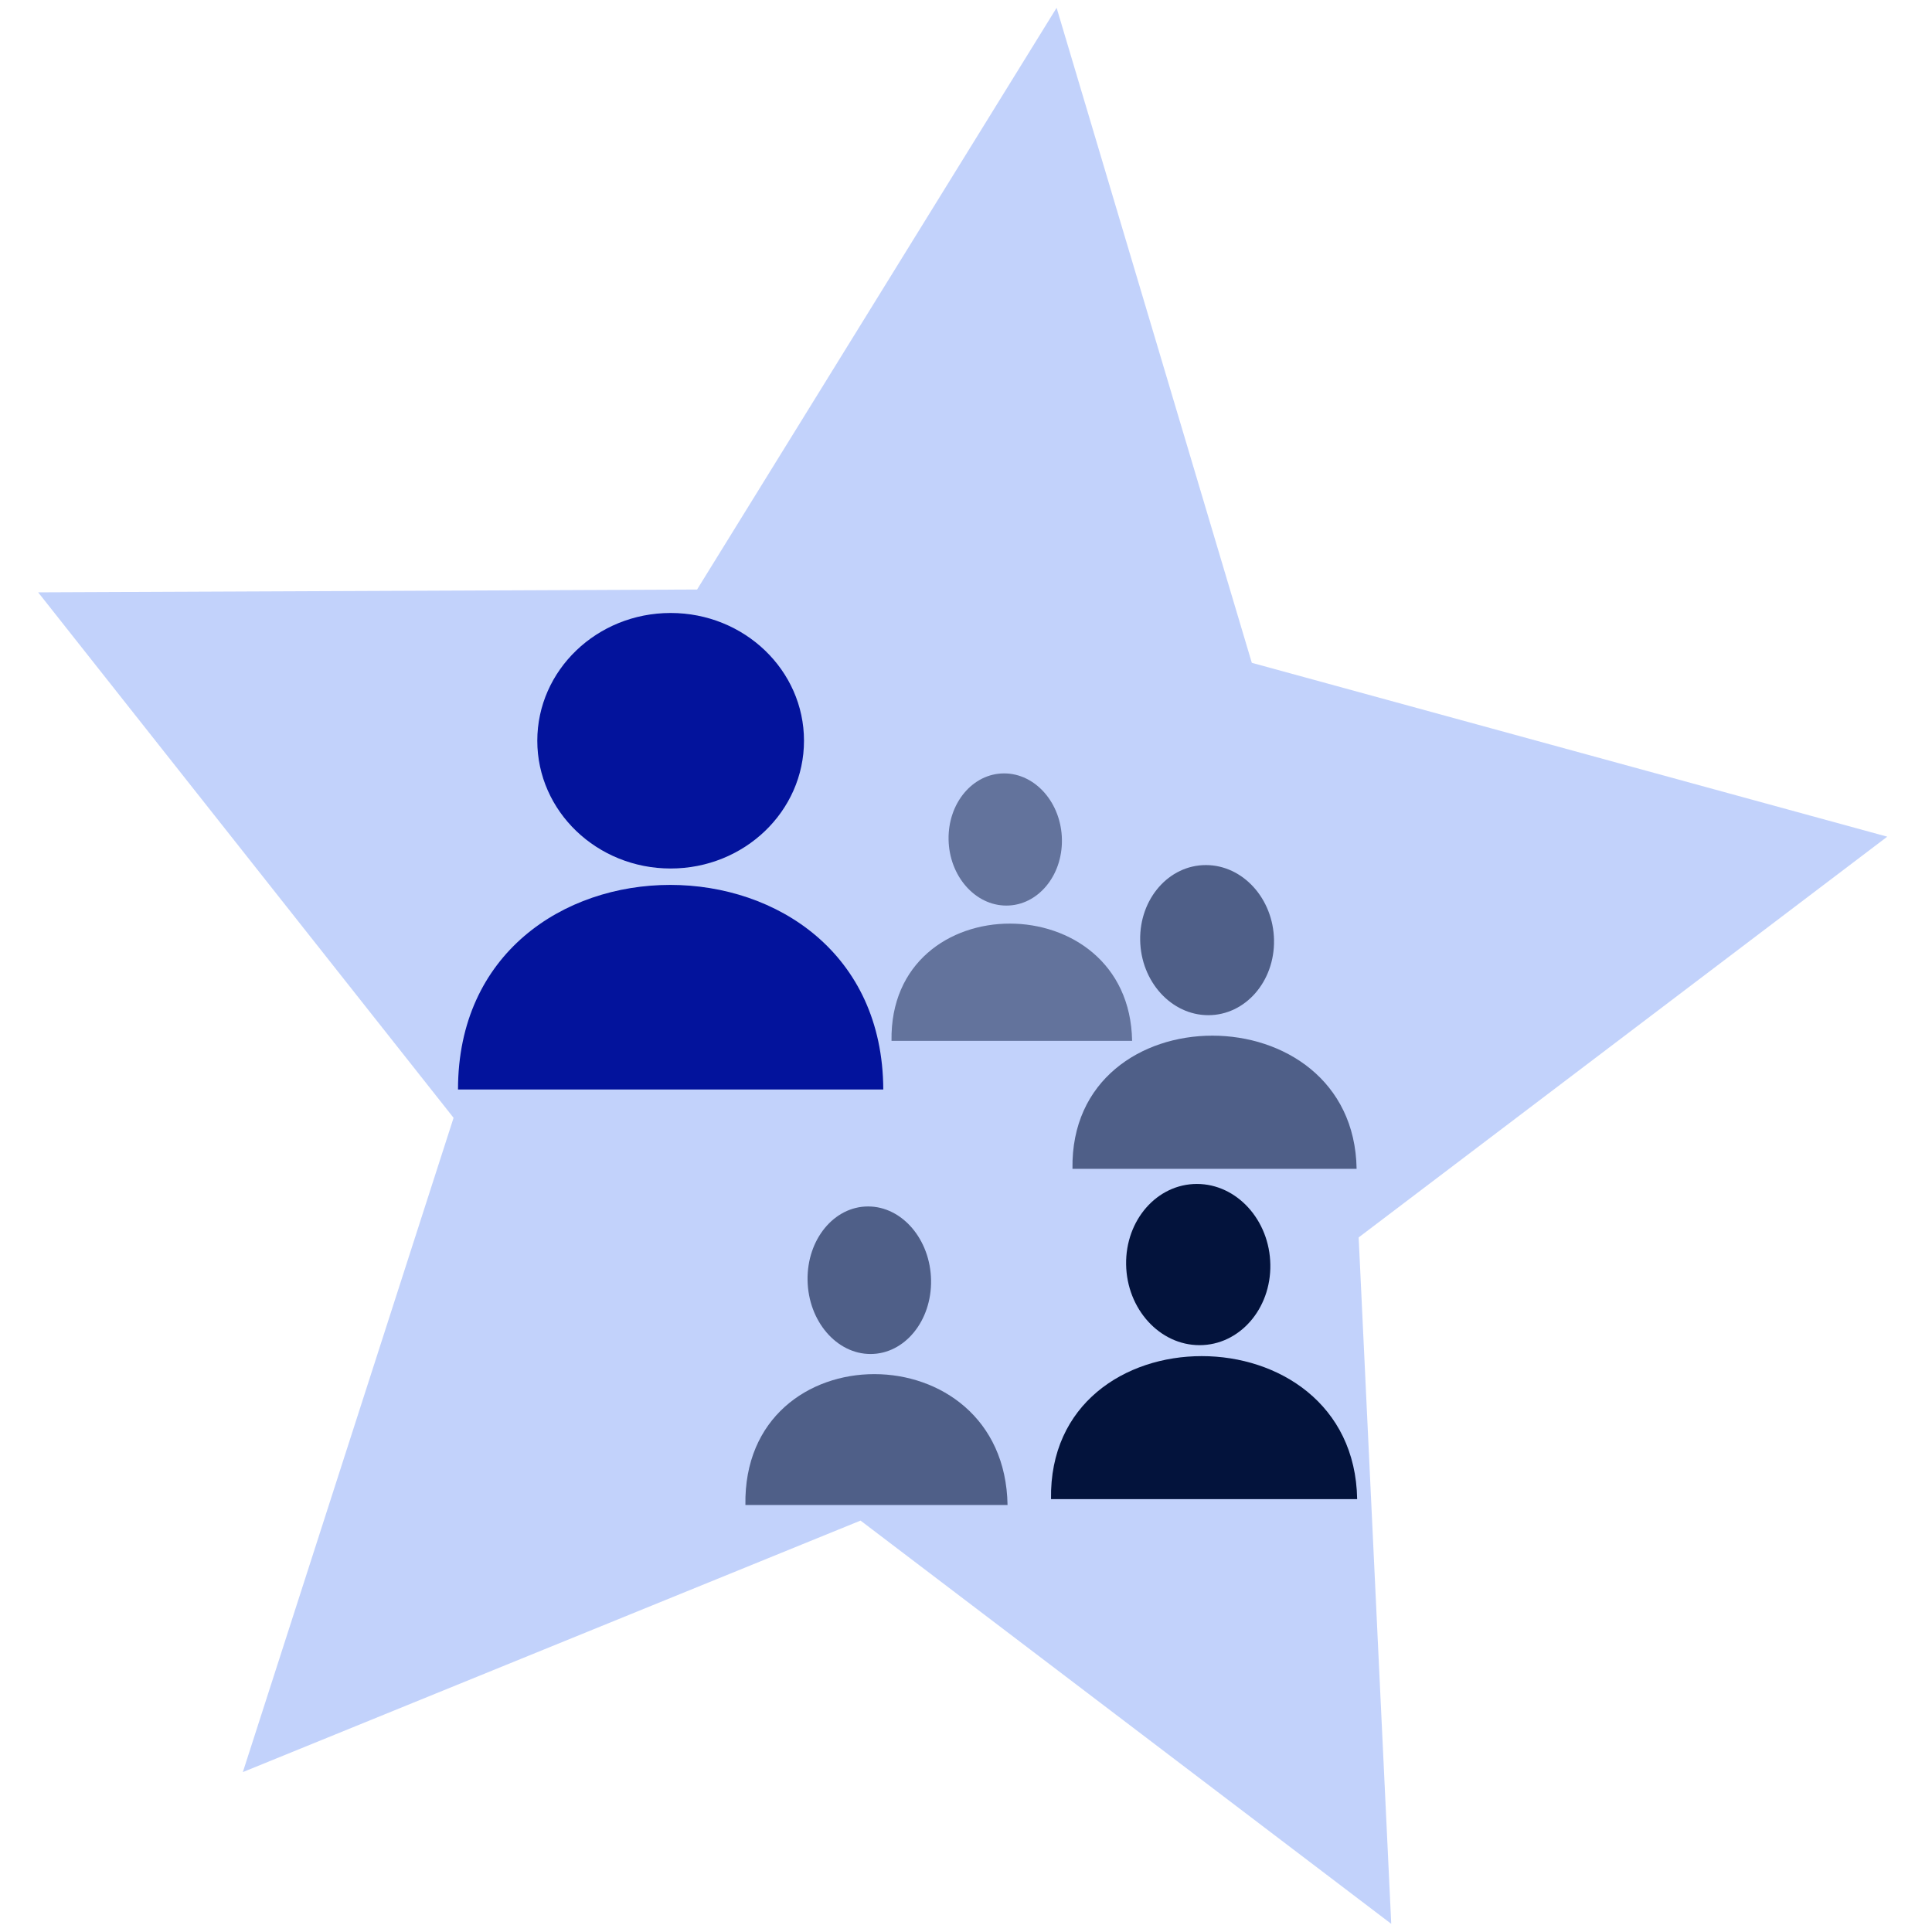 <?xml version="1.0" encoding="UTF-8" standalone="no"?>
<svg
   xmlns:osb="http://www.openswatchbook.org/uri/2009/osb"
   xmlns:dc="http://purl.org/dc/elements/1.1/"
   xmlns:cc="http://creativecommons.org/ns#"
   xmlns:rdf="http://www.w3.org/1999/02/22-rdf-syntax-ns#"
   xmlns:svg="http://www.w3.org/2000/svg"
   xmlns="http://www.w3.org/2000/svg"
   xmlns:xlink="http://www.w3.org/1999/xlink"
   xmlns:sodipodi="http://sodipodi.sourceforge.net/DTD/sodipodi-0.dtd"
   xmlns:inkscape="http://www.inkscape.org/namespaces/inkscape"
   height="1100"
   width="1100"
   id="svg899"
   viewBox="0 0 1100 1100"
   version="1.1"
   sodipodi:docname="Konzultace.svg"
   inkscape:version="0.92.2 (5c3e80d, 2017-08-06)">
  <sodipodi:namedview
     pagecolor="#ffffff"
     bordercolor="#666666"
     borderopacity="1"
     objecttolerance="10"
     gridtolerance="10"
     guidetolerance="10"
     inkscape:pageopacity="0"
     inkscape:pageshadow="2"
     inkscape:window-width="2560"
     inkscape:window-height="1417"
     id="namedview5155"
     showgrid="false"
     inkscape:zoom="0.76496099"
     inkscape:cx="632.65109"
     inkscape:cy="528.89823"
     inkscape:window-x="-8"
     inkscape:window-y="-8"
     inkscape:window-maximized="1"
     inkscape:current-layer="svg899" />
  <defs
     id="defs903">
    <linearGradient
       osb:paint="solid"
       id="linearGradient5219">
      <stop
         id="stop5217"
         offset="0"
         style="stop-color:#000080;stop-opacity:1;" />
    </linearGradient>
    <linearGradient
       osb:paint="solid"
       id="linearGradient4810">
      <stop
         id="stop4808"
         offset="0"
         style="stop-color:#993333;stop-opacity:1;" />
    </linearGradient>
    <linearGradient
       id="linearGradient10206">
      <stop
         id="stop10204"
         offset="0"
         style="stop-color:#7d1616;stop-opacity:1;" />
    </linearGradient>
    <linearGradient
       id="linearGradient6243"
       osb:paint="solid">
      <stop
         style="stop-color:#972020;stop-opacity:1;"
         offset="0"
         id="stop6241" />
    </linearGradient>
    <linearGradient
       id="linearGradient6237"
       osb:paint="solid">
      <stop
         style="stop-color:#000000;stop-opacity:1;"
         offset="0"
         id="stop6235" />
    </linearGradient>
    <linearGradient
       id="linearGradient6201"
       osb:paint="gradient">
      <stop
         style="stop-color:#000000;stop-opacity:1;"
         offset="0"
         id="stop6197" />
      <stop
         style="stop-color:#000000;stop-opacity:0;"
         offset="1"
         id="stop6199" />
    </linearGradient>
    <marker
       orient="auto"
       refY="0"
       refX="0"
       id="Arrow1Lstart"
       style="overflow:visible">
      <path
         id="path1043"
         d="M 0,0 5,-5 -12.5,0 5,5 Z"
         style="fill-rule:evenodd;stroke:#000000;stroke-width:1pt"
         transform="matrix(0.8,0,0,0.8,10,0)" />
    </marker>
    <marker
       orient="auto"
       refY="0"
       refX="0"
       id="Arrow1Lstart-3"
       style="overflow:visible">
      <path
         id="path1043-8"
         d="M 0,0 5,-5 -12.5,0 5,5 Z"
         style="fill-rule:evenodd;stroke:#000000;stroke-width:1pt"
         transform="matrix(0.8,0,0,0.8,10,0)" />
    </marker>
    <marker
       style="overflow:visible"
       id="Arrow1Lstart-0"
       refX="0"
       refY="0"
       orient="auto">
      <path
         transform="matrix(0.8,0,0,0.8,10,0)"
         style="fill-rule:evenodd;stroke:#000000;stroke-width:1pt"
         d="M 0,0 5,-5 -12.5,0 5,5 Z"
         id="path1043-9" />
    </marker>
    <marker
       style="overflow:visible"
       id="Arrow1Lstart-3-2"
       refX="0"
       refY="0"
       orient="auto">
      <path
         transform="matrix(0.8,0,0,0.8,10,0)"
         style="fill-rule:evenodd;stroke:#000000;stroke-width:1pt"
         d="M 0,0 5,-5 -12.5,0 5,5 Z"
         id="path1043-8-4" />
    </marker>
    <symbol
       id="UpArrow">
      <title
         id="title5116">Up Arrow</title>
      <path
         id="path5118"
         style="stroke:none"
         d="M 36,9 58,31 V 46 L 42,30 V 62 H 30 V 30 L 14,46 V 31 Z" />
    </symbol>
    <linearGradient
       id="linearGradient18357"
       osb:paint="solid">
      <stop
         style="stop-color:#993333;stop-opacity:1;"
         offset="0"
         id="stop18355" />
    </linearGradient>
    <pattern
       patternUnits="userSpaceOnUse"
       width="841.758"
       height="551.123"
       patternTransform="translate(-788.192,385.261)"
       id="pattern14844">
      <path
         d="M 362.647,0.101 56.675,3.186 c -18.753,0.189 -18.58,17.357 -18.58,17.357 0,0 0.357,133.31 2.85,184.793 0.745,15.142 17.899,12.949 17.899,12.949 l 113.506,-1.145 0.377,37.365 L 0,256.246 l 2.973,294.877 35.532,-0.358 -0.682,-67.66 765.919,-7.723 0.509,50.493 37.506,-0.378 -2.81,-278.719 -12.831,0.129 -0.173,-17.167 -70.081,0.404 0.183,18.177 -80.94,0.311 C 673.211,90.087 441.519,88.384 443.169,251.98 l -195.428,1.971 -0.377,-37.365 117.451,-1.487 c 13.821,0.164 13.686,-13.267 13.686,-13.267 L 376.638,17.028 C 376.465,-0.139 362.646,3.5553938e-5 362.646,3.5553938e-5 Z M 209.712,6.693 c 12.83,-0.23 12.913,7.949 0.18,8.078 -12.732,0.128 -12.913,-7.949 -0.18,-8.078 z M 57.835,20.344 362.821,17.268 364.684,202.071 59.698,205.147 Z M 658.335,249.608 460.933,251.599 C 461.563,118.278 656.95,112.268 658.335,249.608 Z m -460.323,-32.727 24.675,-0.249 0.377,37.365 -24.675,0.249 z m -161.146,73.332 765.949,-4.694 1.527,151.478 -765.929,6.713 z"
         id="path13727"
         style="stroke-width:0.998" />
    </pattern>
    <pattern
       patternUnits="userSpaceOnUse"
       width="841.758"
       height="551.123"
       patternTransform="translate(-788.192,385.261)"
       id="pattern14844-1">
      <path
         d="M 362.647,0.101 56.675,3.186 c -18.753,0.189 -18.58,17.357 -18.58,17.357 0,0 0.357,133.31 2.85,184.793 0.745,15.142 17.899,12.949 17.899,12.949 l 113.506,-1.145 0.377,37.365 L 0,256.246 l 2.973,294.877 35.532,-0.358 -0.682,-67.66 765.919,-7.723 0.509,50.493 37.506,-0.378 -2.81,-278.719 -12.831,0.129 -0.173,-17.167 -70.081,0.404 0.183,18.177 -80.94,0.311 C 673.211,90.087 441.519,88.384 443.169,251.98 l -195.428,1.971 -0.377,-37.365 117.451,-1.487 c 13.821,0.164 13.686,-13.267 13.686,-13.267 L 376.638,17.028 C 376.465,-0.139 362.646,3.5553938e-5 362.646,3.5553938e-5 Z M 209.712,6.693 c 12.83,-0.23 12.913,7.949 0.18,8.078 -12.732,0.128 -12.913,-7.949 -0.18,-8.078 z M 57.835,20.344 362.821,17.268 364.684,202.071 59.698,205.147 Z M 658.335,249.608 460.933,251.599 C 461.563,118.278 656.95,112.268 658.335,249.608 Z m -460.323,-32.727 24.675,-0.249 0.377,37.365 -24.675,0.249 z m -161.146,73.332 765.949,-4.694 1.527,151.478 -765.929,6.713 z"
         id="path13727-0"
         style="stroke-width:0.998" />
    </pattern>
    <marker
       style="overflow:visible"
       id="Arrow1Lstart-8"
       refX="0"
       refY="0"
       orient="auto">
      <path
         transform="matrix(0.8,0,0,0.8,10,0)"
         style="fill-rule:evenodd;stroke:#000000;stroke-width:1pt"
         d="M 0,0 5,-5 -12.5,0 5,5 Z"
         id="path1043-3" />
    </marker>
    <marker
       style="overflow:visible"
       id="Arrow1Lstart-3-28"
       refX="0"
       refY="0"
       orient="auto">
      <path
         transform="matrix(0.8,0,0,0.8,10,0)"
         style="fill-rule:evenodd;stroke:#000000;stroke-width:1pt"
         d="M 0,0 5,-5 -12.5,0 5,5 Z"
         id="path1043-8-7" />
    </marker>
    <marker
       style="overflow:visible"
       id="Arrow1Lstart-38"
       refX="0"
       refY="0"
       orient="auto">
      <path
         transform="matrix(0.8,0,0,0.8,10,0)"
         style="fill-rule:evenodd;stroke:#000000;stroke-width:1pt"
         d="M 0,0 5,-5 -12.5,0 5,5 Z"
         id="path1043-0" />
    </marker>
    <linearGradient
       id="linearGradient1039-9">
      <stop
         id="stop1037-4"
         offset="0"
         style="stop-color:#000000;stop-opacity:1;" />
    </linearGradient>
    <marker
       style="overflow:visible"
       id="Arrow1Lstart-3-2-8"
       refX="0"
       refY="0"
       orient="auto">
      <path
         transform="matrix(0.8,0,0,0.8,10,0)"
         style="fill-rule:evenodd;stroke:#000000;stroke-width:1pt"
         d="M 0,0 5,-5 -12.5,0 5,5 Z"
         id="path1043-8-5" />
    </marker>
    <marker
       orient="auto"
       refY="0"
       refX="0"
       id="Arrow1Lstart-7"
       style="overflow:visible">
      <path
         id="path1043-9-5"
         d="M 0,0 5,-5 -12.5,0 5,5 Z"
         style="fill-rule:evenodd;stroke:#000000;stroke-width:1pt"
         transform="matrix(0.8,0,0,0.8,10,0)" />
    </marker>
    <marker
       orient="auto"
       refY="0"
       refX="0"
       id="Arrow1Lstart-3-20"
       style="overflow:visible">
      <path
         id="path1043-8-8"
         d="M 0,0 5,-5 -12.5,0 5,5 Z"
         style="fill-rule:evenodd;stroke:#000000;stroke-width:1pt"
         transform="matrix(0.8,0,0,0.8,10,0)" />
    </marker>
    <marker
       orient="auto"
       refY="0"
       refX="0"
       id="Arrow1Lstart-5"
       style="overflow:visible">
      <path
         id="path1043-81"
         d="M 0,0 5,-5 -12.5,0 5,5 Z"
         style="fill-rule:evenodd;stroke:#000000;stroke-width:1pt"
         transform="matrix(0.8,0,0,0.8,10,0)" />
    </marker>
    <marker
       orient="auto"
       refY="0"
       refX="0"
       id="Arrow1Lstart-3-0"
       style="overflow:visible">
      <path
         id="path1043-8-58"
         d="M 0,0 5,-5 -12.5,0 5,5 Z"
         style="fill-rule:evenodd;stroke:#000000;stroke-width:1pt"
         transform="matrix(0.8,0,0,0.8,10,0)" />
    </marker>
    <marker
       style="overflow:visible"
       id="Arrow1Lstart-0-4"
       refX="0"
       refY="0"
       orient="auto">
      <path
         transform="matrix(0.8,0,0,0.8,10,0)"
         style="fill-rule:evenodd;stroke:#000000;stroke-width:1pt"
         d="M 0,0 5,-5 -12.5,0 5,5 Z"
         id="path1043-9-1" />
    </marker>
    <marker
       style="overflow:visible"
       id="Arrow1Lstart-3-2-0"
       refX="0"
       refY="0"
       orient="auto">
      <path
         transform="matrix(0.8,0,0,0.8,10,0)"
         style="fill-rule:evenodd;stroke:#000000;stroke-width:1pt"
         d="M 0,0 5,-5 -12.5,0 5,5 Z"
         id="path1043-8-4-1" />
    </marker>
    <symbol
       id="UpArrow-8">
      <title
         id="title5116-5">Up Arrow</title>
      <path
         id="path5118-9"
         style="stroke:none"
         d="M 36,9 58,31 V 46 L 42,30 V 62 H 30 V 30 L 14,46 V 31 Z" />
    </symbol>
    <linearGradient
       xlink:href="#linearGradient6237"
       id="linearGradient18529"
       gradientUnits="userSpaceOnUse"
       gradientTransform="matrix(0.759,0,0,0.737,1009.988,142.297)"
       x1="-1345"
       y1="505"
       x2="-1005"
       y2="505" />
    <linearGradient
       xlink:href="#linearGradient6237"
       id="linearGradient18529-7"
       gradientUnits="userSpaceOnUse"
       gradientTransform="matrix(0.759,0,0,0.737,1160.13,398.872)"
       x1="-1345"
       y1="505"
       x2="-1005"
       y2="505" />
    <linearGradient
       xlink:href="#linearGradient5219"
       id="linearGradient18529-2"
       gradientUnits="userSpaceOnUse"
       gradientTransform="matrix(2.881,0,0,2.812,3895.736,-801.277)"
       x1="-1345"
       y1="505"
       x2="-1005"
       y2="505" />
    <linearGradient
       xlink:href="#linearGradient6237"
       id="linearGradient18529-13"
       gradientUnits="userSpaceOnUse"
       gradientTransform="matrix(0.759,0,0,0.737,1516.29,405.943)"
       x1="-1345"
       y1="505"
       x2="-1005"
       y2="505" />
    <linearGradient
       xlink:href="#linearGradient6237"
       id="linearGradient18529-13-0"
       gradientUnits="userSpaceOnUse"
       gradientTransform="matrix(0.759,0,0,0.737,1775.488,275.992)"
       x1="-1345"
       y1="505"
       x2="-1005"
       y2="505" />
    <linearGradient
       xlink:href="#linearGradient6237"
       id="linearGradient18529-13-9"
       gradientUnits="userSpaceOnUse"
       gradientTransform="matrix(0.502,0,0,0.517,1519.169,166.248)"
       x1="-1345"
       y1="505"
       x2="-1005"
       y2="505" />
    <linearGradient
       gradientTransform="translate(1023.13,239.115)"
       gradientUnits="userSpaceOnUse"
       y2="266.118"
       x2="-266.763"
       y1="266.118"
       x1="-763.401"
       id="linearGradient5221"
       xlink:href="#linearGradient5219" />
    <marker
       style="overflow:visible"
       id="Arrow1Lstart-9"
       refX="0"
       refY="0"
       orient="auto">
      <path
         transform="matrix(0.8,0,0,0.8,10,0)"
         style="fill-rule:evenodd;stroke:#000000;stroke-width:1pt"
         d="M 0,0 5,-5 -12.5,0 5,5 Z"
         id="path1043-5" />
    </marker>
    <marker
       style="overflow:visible"
       id="Arrow1Lstart-3-8"
       refX="0"
       refY="0"
       orient="auto">
      <path
         transform="matrix(0.8,0,0,0.8,10,0)"
         style="fill-rule:evenodd;stroke:#000000;stroke-width:1pt"
         d="M 0,0 5,-5 -12.5,0 5,5 Z"
         id="path1043-8-0" />
    </marker>
    <marker
       orient="auto"
       refY="0"
       refX="0"
       id="Arrow1Lstart-0-40"
       style="overflow:visible">
      <path
         id="path1043-9-7"
         d="M 0,0 5,-5 -12.5,0 5,5 Z"
         style="fill-rule:evenodd;stroke:#000000;stroke-width:1pt"
         transform="matrix(0.8,0,0,0.8,10,0)" />
    </marker>
    <marker
       orient="auto"
       refY="0"
       refX="0"
       id="Arrow1Lstart-3-2-7"
       style="overflow:visible">
      <path
         id="path1043-8-4-3"
         d="M 0,0 5,-5 -12.5,0 5,5 Z"
         style="fill-rule:evenodd;stroke:#000000;stroke-width:1pt"
         transform="matrix(0.8,0,0,0.8,10,0)" />
    </marker>
    <symbol
       id="UpArrow-5">
      <title
         id="title5116-8">Up Arrow</title>
      <path
         d="M 36,9 58,31 V 46 L 42,30 V 62 H 30 V 30 L 14,46 V 31 Z"
         style="stroke:none"
         id="path5118-5" />
    </symbol>
    <linearGradient
       id="linearGradient24204"
       osb:paint="solid">
      <stop
         style="stop-color:#7d1616;stop-opacity:1;"
         offset="0"
         id="stop24202" />
    </linearGradient>
    <pattern
       patternUnits="userSpaceOnUse"
       width="841.758"
       height="551.123"
       patternTransform="translate(-788.192,385.261)"
       id="pattern14844-2">
      <path
         d="M 362.647,0.101 56.675,3.186 c -18.753,0.189 -18.58,17.357 -18.58,17.357 0,0 0.357,133.31 2.85,184.793 0.745,15.142 17.899,12.949 17.899,12.949 l 113.506,-1.145 0.377,37.365 L 0,256.246 l 2.973,294.877 35.532,-0.358 -0.682,-67.66 765.919,-7.723 0.509,50.493 37.506,-0.378 -2.81,-278.719 -12.831,0.129 -0.173,-17.167 -70.081,0.404 0.183,18.177 -80.94,0.311 C 673.211,90.087 441.519,88.384 443.169,251.98 l -195.428,1.971 -0.377,-37.365 117.451,-1.487 c 13.821,0.164 13.686,-13.267 13.686,-13.267 L 376.638,17.028 C 376.465,-0.139 362.646,3.5553938e-5 362.646,3.5553938e-5 Z M 209.712,6.693 c 12.83,-0.23 12.913,7.949 0.18,8.078 -12.732,0.128 -12.913,-7.949 -0.18,-8.078 z M 57.835,20.344 362.821,17.268 364.684,202.071 59.698,205.147 Z M 658.335,249.608 460.933,251.599 C 461.563,118.278 656.95,112.268 658.335,249.608 Z m -460.323,-32.727 24.675,-0.249 0.377,37.365 -24.675,0.249 z m -161.146,73.332 765.949,-4.694 1.527,151.478 -765.929,6.713 z"
         id="path13727-02"
         style="stroke-width:0.998" />
    </pattern>
    <pattern
       patternUnits="userSpaceOnUse"
       width="841.758"
       height="551.123"
       patternTransform="translate(-788.192,385.261)"
       id="pattern14844-1-7">
      <path
         d="M 362.647,0.101 56.675,3.186 c -18.753,0.189 -18.58,17.357 -18.58,17.357 0,0 0.357,133.31 2.85,184.793 0.745,15.142 17.899,12.949 17.899,12.949 l 113.506,-1.145 0.377,37.365 L 0,256.246 l 2.973,294.877 35.532,-0.358 -0.682,-67.66 765.919,-7.723 0.509,50.493 37.506,-0.378 -2.81,-278.719 -12.831,0.129 -0.173,-17.167 -70.081,0.404 0.183,18.177 -80.94,0.311 C 673.211,90.087 441.519,88.384 443.169,251.98 l -195.428,1.971 -0.377,-37.365 117.451,-1.487 c 13.821,0.164 13.686,-13.267 13.686,-13.267 L 376.638,17.028 C 376.465,-0.139 362.646,3.5553938e-5 362.646,3.5553938e-5 Z M 209.712,6.693 c 12.83,-0.23 12.913,7.949 0.18,8.078 -12.732,0.128 -12.913,-7.949 -0.18,-8.078 z M 57.835,20.344 362.821,17.268 364.684,202.071 59.698,205.147 Z M 658.335,249.608 460.933,251.599 C 461.563,118.278 656.95,112.268 658.335,249.608 Z m -460.323,-32.727 24.675,-0.249 0.377,37.365 -24.675,0.249 z m -161.146,73.332 765.949,-4.694 1.527,151.478 -765.929,6.713 z"
         id="path13727-0-5"
         style="stroke-width:0.998" />
    </pattern>
    <marker
       style="overflow:visible"
       id="Arrow1Lstart-75"
       refX="0"
       refY="0"
       orient="auto">
      <path
         transform="matrix(0.8,0,0,0.8,10,0)"
         style="fill-rule:evenodd;stroke:#000000;stroke-width:1pt"
         d="M 0,0 5,-5 -12.5,0 5,5 Z"
         id="path1043-3-4" />
    </marker>
    <marker
       style="overflow:visible"
       id="Arrow1Lstart-3-81"
       refX="0"
       refY="0"
       orient="auto">
      <path
         transform="matrix(0.8,0,0,0.8,10,0)"
         style="fill-rule:evenodd;stroke:#000000;stroke-width:1pt"
         d="M 0,0 5,-5 -12.5,0 5,5 Z"
         id="path1043-8-75" />
    </marker>
    <marker
       style="overflow:visible"
       id="Arrow1Lstart-38-0"
       refX="0"
       refY="0"
       orient="auto">
      <path
         transform="matrix(0.8,0,0,0.8,10,0)"
         style="fill-rule:evenodd;stroke:#000000;stroke-width:1pt"
         d="M 0,0 5,-5 -12.5,0 5,5 Z"
         id="path1043-0-3" />
    </marker>
    <marker
       style="overflow:visible"
       id="Arrow1Lstart-3-2-4"
       refX="0"
       refY="0"
       orient="auto">
      <path
         transform="matrix(0.8,0,0,0.8,10,0)"
         style="fill-rule:evenodd;stroke:#000000;stroke-width:1pt"
         d="M 0,0 5,-5 -12.5,0 5,5 Z"
         id="path1043-8-5-6" />
    </marker>
    <marker
       orient="auto"
       refY="0"
       refX="0"
       id="Arrow1Lstart-7-3"
       style="overflow:visible">
      <path
         id="path1043-9-4"
         d="M 0,0 5,-5 -12.5,0 5,5 Z"
         style="fill-rule:evenodd;stroke:#000000;stroke-width:1pt"
         transform="matrix(0.8,0,0,0.8,10,0)" />
    </marker>
    <marker
       orient="auto"
       refY="0"
       refX="0"
       id="Arrow1Lstart-3-20-3"
       style="overflow:visible">
      <path
         id="path1043-8-8-1"
         d="M 0,0 5,-5 -12.5,0 5,5 Z"
         style="fill-rule:evenodd;stroke:#000000;stroke-width:1pt"
         transform="matrix(0.8,0,0,0.8,10,0)" />
    </marker>
    <marker
       orient="auto"
       refY="0"
       refX="0"
       id="Arrow1Lstart-5-7"
       style="overflow:visible">
      <path
         id="path1043-81-3"
         d="M 0,0 5,-5 -12.5,0 5,5 Z"
         style="fill-rule:evenodd;stroke:#000000;stroke-width:1pt"
         transform="matrix(0.8,0,0,0.8,10,0)" />
    </marker>
    <marker
       orient="auto"
       refY="0"
       refX="0"
       id="Arrow1Lstart-3-0-9"
       style="overflow:visible">
      <path
         id="path1043-8-58-0"
         d="M 0,0 5,-5 -12.5,0 5,5 Z"
         style="fill-rule:evenodd;stroke:#000000;stroke-width:1pt"
         transform="matrix(0.8,0,0,0.8,10,0)" />
    </marker>
    <marker
       style="overflow:visible"
       id="Arrow1Lstart-0-8"
       refX="0"
       refY="0"
       orient="auto">
      <path
         transform="matrix(0.8,0,0,0.8,10,0)"
         style="fill-rule:evenodd;stroke:#000000;stroke-width:1pt"
         d="M 0,0 5,-5 -12.5,0 5,5 Z"
         id="path1043-9-1-0" />
    </marker>
    <marker
       style="overflow:visible"
       id="Arrow1Lstart-3-2-0-8"
       refX="0"
       refY="0"
       orient="auto">
      <path
         transform="matrix(0.8,0,0,0.8,10,0)"
         style="fill-rule:evenodd;stroke:#000000;stroke-width:1pt"
         d="M 0,0 5,-5 -12.5,0 5,5 Z"
         id="path1043-8-4-8" />
    </marker>
    <symbol
       id="UpArrow-59">
      <title
         id="title5116-3">Up Arrow</title>
      <path
         id="path5118-98"
         style="stroke:none"
         d="M 36,9 58,31 V 46 L 42,30 V 62 H 30 V 30 L 14,46 V 31 Z" />
    </symbol>
    <marker
       style="overflow:visible"
       id="Arrow1Lstart-30"
       refX="0"
       refY="0"
       orient="auto">
      <path
         transform="matrix(0.8,0,0,0.8,10,0)"
         style="fill-rule:evenodd;stroke:#000000;stroke-width:1pt"
         d="M 0,0 5,-5 -12.5,0 5,5 Z"
         id="path1043-1" />
    </marker>
    <marker
       style="overflow:visible"
       id="Arrow1Lstart-3-28-5"
       refX="0"
       refY="0"
       orient="auto">
      <path
         transform="matrix(0.8,0,0,0.8,10,0)"
         style="fill-rule:evenodd;stroke:#000000;stroke-width:1pt"
         d="M 0,0 5,-5 -12.5,0 5,5 Z"
         id="path1043-8-9" />
    </marker>
    <marker
       style="overflow:visible"
       id="Arrow1Lstart-35"
       refX="0"
       refY="0"
       orient="auto">
      <path
         transform="matrix(0.8,0,0,0.8,10,0)"
         style="fill-rule:evenodd;stroke:#000000;stroke-width:1pt"
         d="M 0,0 5,-5 -12.5,0 5,5 Z"
         id="path1043-6" />
    </marker>
    <marker
       style="overflow:visible"
       id="Arrow1Lstart-3-7"
       refX="0"
       refY="0"
       orient="auto">
      <path
         transform="matrix(0.8,0,0,0.8,10,0)"
         style="fill-rule:evenodd;stroke:#000000;stroke-width:1pt"
         d="M 0,0 5,-5 -12.5,0 5,5 Z"
         id="path1043-8-3" />
    </marker>
    <marker
       style="overflow:visible"
       id="Arrow1Lstart-6"
       refX="0"
       refY="0"
       orient="auto">
      <path
         transform="matrix(0.8,0,0,0.8,10,0)"
         style="fill-rule:evenodd;stroke:#000000;stroke-width:1pt"
         d="M 0,0 5,-5 -12.5,0 5,5 Z"
         id="path1043-4" />
    </marker>
    <marker
       style="overflow:visible"
       id="Arrow1Lstart-3-8-1"
       refX="0"
       refY="0"
       orient="auto">
      <path
         transform="matrix(0.8,0,0,0.8,10,0)"
         style="fill-rule:evenodd;stroke:#000000;stroke-width:1pt"
         d="M 0,0 5,-5 -12.5,0 5,5 Z"
         id="path1043-8-1" />
    </marker>
    <pattern
       id="pattern14844-68"
       patternTransform="translate(-788.192,385.261)"
       height="551.123"
       width="841.758"
       patternUnits="userSpaceOnUse">
      <path
         style="stroke-width:0.998"
         id="path13727-8"
         d="M 362.647,0.101 56.675,3.186 c -18.753,0.189 -18.58,17.357 -18.58,17.357 0,0 0.357,133.31 2.85,184.793 0.745,15.142 17.899,12.949 17.899,12.949 l 113.506,-1.145 0.377,37.365 L 0,256.246 l 2.973,294.877 35.532,-0.358 -0.682,-67.66 765.919,-7.723 0.509,50.493 37.506,-0.378 -2.81,-278.719 -12.831,0.129 -0.173,-17.167 -70.081,0.404 0.183,18.177 -80.94,0.311 C 673.211,90.087 441.519,88.384 443.169,251.98 l -195.428,1.971 -0.377,-37.365 117.451,-1.487 c 13.821,0.164 13.686,-13.267 13.686,-13.267 L 376.638,17.028 C 376.465,-0.139 362.646,3.5553938e-5 362.646,3.5553938e-5 Z M 209.712,6.693 c 12.83,-0.23 12.913,7.949 0.18,8.078 -12.732,0.128 -12.913,-7.949 -0.18,-8.078 z M 57.835,20.344 362.821,17.268 364.684,202.071 59.698,205.147 Z M 658.335,249.608 460.933,251.599 C 461.563,118.278 656.95,112.268 658.335,249.608 Z m -460.323,-32.727 24.675,-0.249 0.377,37.365 -24.675,0.249 z m -161.146,73.332 765.949,-4.694 1.527,151.478 -765.929,6.713 z" />
    </pattern>
    <pattern
       id="pattern14844-1-21"
       patternTransform="translate(-788.192,385.261)"
       height="551.123"
       width="841.758"
       patternUnits="userSpaceOnUse">
      <path
         style="stroke-width:0.998"
         id="path13727-0-8"
         d="M 362.647,0.101 56.675,3.186 c -18.753,0.189 -18.58,17.357 -18.58,17.357 0,0 0.357,133.31 2.85,184.793 0.745,15.142 17.899,12.949 17.899,12.949 l 113.506,-1.145 0.377,37.365 L 0,256.246 l 2.973,294.877 35.532,-0.358 -0.682,-67.66 765.919,-7.723 0.509,50.493 37.506,-0.378 -2.81,-278.719 -12.831,0.129 -0.173,-17.167 -70.081,0.404 0.183,18.177 -80.94,0.311 C 673.211,90.087 441.519,88.384 443.169,251.98 l -195.428,1.971 -0.377,-37.365 117.451,-1.487 c 13.821,0.164 13.686,-13.267 13.686,-13.267 L 376.638,17.028 C 376.465,-0.139 362.646,3.5553938e-5 362.646,3.5553938e-5 Z M 209.712,6.693 c 12.83,-0.23 12.913,7.949 0.18,8.078 -12.732,0.128 -12.913,-7.949 -0.18,-8.078 z M 57.835,20.344 362.821,17.268 364.684,202.071 59.698,205.147 Z M 658.335,249.608 460.933,251.599 C 461.563,118.278 656.95,112.268 658.335,249.608 Z m -460.323,-32.727 24.675,-0.249 0.377,37.365 -24.675,0.249 z m -161.146,73.332 765.949,-4.694 1.527,151.478 -765.929,6.713 z" />
    </pattern>
    <marker
       orient="auto"
       refY="0"
       refX="0"
       id="Arrow1Lstart-2"
       style="overflow:visible">
      <path
         id="path1043-3-6"
         d="M 0,0 5,-5 -12.5,0 5,5 Z"
         style="fill-rule:evenodd;stroke:#000000;stroke-width:1pt"
         transform="matrix(0.8,0,0,0.8,10,0)" />
    </marker>
    <marker
       orient="auto"
       refY="0"
       refX="0"
       id="Arrow1Lstart-3-04"
       style="overflow:visible">
      <path
         id="path1043-8-2"
         d="M 0,0 5,-5 -12.5,0 5,5 Z"
         style="fill-rule:evenodd;stroke:#000000;stroke-width:1pt"
         transform="matrix(0.8,0,0,0.8,10,0)" />
    </marker>
    <marker
       orient="auto"
       refY="0"
       refX="0"
       id="Arrow1Lstart-38-91"
       style="overflow:visible">
      <path
         id="path1043-0-9"
         d="M 0,0 5,-5 -12.5,0 5,5 Z"
         style="fill-rule:evenodd;stroke:#000000;stroke-width:1pt"
         transform="matrix(0.8,0,0,0.8,10,0)" />
    </marker>
    <marker
       orient="auto"
       refY="0"
       refX="0"
       id="Arrow1Lstart-3-2-1"
       style="overflow:visible">
      <path
         id="path1043-8-5-3"
         d="M 0,0 5,-5 -12.5,0 5,5 Z"
         style="fill-rule:evenodd;stroke:#000000;stroke-width:1pt"
         transform="matrix(0.8,0,0,0.8,10,0)" />
    </marker>
    <marker
       style="overflow:visible"
       id="Arrow1Lstart-7-35"
       refX="0"
       refY="0"
       orient="auto">
      <path
         transform="matrix(0.8,0,0,0.8,10,0)"
         style="fill-rule:evenodd;stroke:#000000;stroke-width:1pt"
         d="M 0,0 5,-5 -12.5,0 5,5 Z"
         id="path1043-9-50" />
    </marker>
    <marker
       style="overflow:visible"
       id="Arrow1Lstart-3-20-1"
       refX="0"
       refY="0"
       orient="auto">
      <path
         transform="matrix(0.8,0,0,0.8,10,0)"
         style="fill-rule:evenodd;stroke:#000000;stroke-width:1pt"
         d="M 0,0 5,-5 -12.5,0 5,5 Z"
         id="path1043-8-8-17" />
    </marker>
    <marker
       style="overflow:visible"
       id="Arrow1Lstart-5-08"
       refX="0"
       refY="0"
       orient="auto">
      <path
         transform="matrix(0.8,0,0,0.8,10,0)"
         style="fill-rule:evenodd;stroke:#000000;stroke-width:1pt"
         d="M 0,0 5,-5 -12.5,0 5,5 Z"
         id="path1043-81-2" />
    </marker>
    <marker
       style="overflow:visible"
       id="Arrow1Lstart-3-0-0"
       refX="0"
       refY="0"
       orient="auto">
      <path
         transform="matrix(0.8,0,0,0.8,10,0)"
         style="fill-rule:evenodd;stroke:#000000;stroke-width:1pt"
         d="M 0,0 5,-5 -12.5,0 5,5 Z"
         id="path1043-8-58-9" />
    </marker>
    <marker
       orient="auto"
       refY="0"
       refX="0"
       id="Arrow1Lstart-0-3"
       style="overflow:visible">
      <path
         id="path1043-9-1-06"
         d="M 0,0 5,-5 -12.5,0 5,5 Z"
         style="fill-rule:evenodd;stroke:#000000;stroke-width:1pt"
         transform="matrix(0.8,0,0,0.8,10,0)" />
    </marker>
    <marker
       orient="auto"
       refY="0"
       refX="0"
       id="Arrow1Lstart-3-2-0-9"
       style="overflow:visible">
      <path
         id="path1043-8-4-32"
         d="M 0,0 5,-5 -12.5,0 5,5 Z"
         style="fill-rule:evenodd;stroke:#000000;stroke-width:1pt"
         transform="matrix(0.8,0,0,0.8,10,0)" />
    </marker>
    <symbol
       id="UpArrow-2">
      <title
         id="title5116-2">Up Arrow</title>
      <path
         d="M 36,9 58,31 V 46 L 42,30 V 62 H 30 V 30 L 14,46 V 31 Z"
         style="stroke:none"
         id="path5118-53" />
    </symbol>
    <marker
       style="overflow:visible"
       id="Arrow1Lstart-8-0"
       refX="0"
       refY="0"
       orient="auto">
      <path
         transform="matrix(0.8,0,0,0.8,10,0)"
         style="fill-rule:evenodd;stroke:#000000;stroke-width:1pt"
         d="M 0,0 5,-5 -12.5,0 5,5 Z"
         id="path1043-03" />
    </marker>
    <marker
       style="overflow:visible"
       id="Arrow1Lstart-3-3"
       refX="0"
       refY="0"
       orient="auto">
      <path
         transform="matrix(0.8,0,0,0.8,10,0)"
         style="fill-rule:evenodd;stroke:#000000;stroke-width:1pt"
         d="M 0,0 5,-5 -12.5,0 5,5 Z"
         id="path1043-8-0-3" />
    </marker>
    <marker
       style="overflow:visible"
       id="Arrow1Lstart-4"
       refX="0"
       refY="0"
       orient="auto">
      <path
         transform="matrix(0.8,0,0,0.8,10,0)"
         style="fill-rule:evenodd;stroke:#000000;stroke-width:1pt"
         d="M 0,0 5,-5 -12.5,0 5,5 Z"
         id="path1043-6-97" />
    </marker>
    <marker
       style="overflow:visible"
       id="Arrow1Lstart-3-7-27"
       refX="0"
       refY="0"
       orient="auto">
      <path
         transform="matrix(0.8,0,0,0.8,10,0)"
         style="fill-rule:evenodd;stroke:#000000;stroke-width:1pt"
         d="M 0,0 5,-5 -12.5,0 5,5 Z"
         id="path1043-8-07" />
    </marker>
    <marker
       orient="auto"
       refY="0"
       refX="0"
       id="Arrow1Lstart-9-9"
       style="overflow:visible">
      <path
         id="path1043-68"
         d="M 0,0 5,-5 -12.5,0 5,5 Z"
         style="fill-rule:evenodd;stroke:#000000;stroke-width:1pt"
         transform="matrix(0.8,0,0,0.8,10,0)" />
    </marker>
    <marker
       orient="auto"
       refY="0"
       refX="0"
       id="Arrow1Lstart-3-29"
       style="overflow:visible">
      <path
         id="path1043-8-31"
         d="M 0,0 5,-5 -12.5,0 5,5 Z"
         style="fill-rule:evenodd;stroke:#000000;stroke-width:1pt"
         transform="matrix(0.8,0,0,0.8,10,0)" />
    </marker>
    <marker
       orient="auto"
       refY="0"
       refX="0"
       id="Arrow1Lstart-8-6"
       style="overflow:visible">
      <path
         id="path1043-3-7"
         d="M 0,0 5,-5 -12.5,0 5,5 Z"
         style="fill-rule:evenodd;stroke:#000000;stroke-width:1pt"
         transform="matrix(0.8,0,0,0.8,10,0)" />
    </marker>
    <marker
       orient="auto"
       refY="0"
       refX="0"
       id="Arrow1Lstart-3-3-4"
       style="overflow:visible">
      <path
         id="path1043-8-8-3"
         d="M 0,0 5,-5 -12.5,0 5,5 Z"
         style="fill-rule:evenodd;stroke:#000000;stroke-width:1pt"
         transform="matrix(0.8,0,0,0.8,10,0)" />
    </marker>
    <pattern
       patternUnits="userSpaceOnUse"
       width="841.758"
       height="551.123"
       patternTransform="translate(-788.192,385.261)"
       id="pattern14844-15">
      <path
         d="M 362.647,0.101 56.675,3.186 c -18.753,0.189 -18.58,17.357 -18.58,17.357 0,0 0.357,133.31 2.85,184.793 0.745,15.142 17.899,12.949 17.899,12.949 l 113.506,-1.145 0.377,37.365 L 0,256.246 l 2.973,294.877 35.532,-0.358 -0.682,-67.66 765.919,-7.723 0.509,50.493 37.506,-0.378 -2.81,-278.719 -12.831,0.129 -0.173,-17.167 -70.081,0.404 0.183,18.177 -80.94,0.311 C 673.211,90.087 441.519,88.384 443.169,251.98 l -195.428,1.971 -0.377,-37.365 117.451,-1.487 c 13.821,0.164 13.686,-13.267 13.686,-13.267 L 376.638,17.028 C 376.465,-0.139 362.646,3.5553938e-5 362.646,3.5553938e-5 Z M 209.712,6.693 c 12.83,-0.23 12.913,7.949 0.18,8.078 -12.732,0.128 -12.913,-7.949 -0.18,-8.078 z M 57.835,20.344 362.821,17.268 364.684,202.071 59.698,205.147 Z M 658.335,249.608 460.933,251.599 C 461.563,118.278 656.95,112.268 658.335,249.608 Z m -460.323,-32.727 24.675,-0.249 0.377,37.365 -24.675,0.249 z m -161.146,73.332 765.949,-4.694 1.527,151.478 -765.929,6.713 z"
         id="path13727-3"
         style="stroke-width:0.998" />
    </pattern>
    <pattern
       patternUnits="userSpaceOnUse"
       width="841.758"
       height="551.123"
       patternTransform="translate(-788.192,385.261)"
       id="pattern14844-1-2">
      <path
         d="M 362.647,0.101 56.675,3.186 c -18.753,0.189 -18.58,17.357 -18.58,17.357 0,0 0.357,133.31 2.85,184.793 0.745,15.142 17.899,12.949 17.899,12.949 l 113.506,-1.145 0.377,37.365 L 0,256.246 l 2.973,294.877 35.532,-0.358 -0.682,-67.66 765.919,-7.723 0.509,50.493 37.506,-0.378 -2.81,-278.719 -12.831,0.129 -0.173,-17.167 -70.081,0.404 0.183,18.177 -80.94,0.311 C 673.211,90.087 441.519,88.384 443.169,251.98 l -195.428,1.971 -0.377,-37.365 117.451,-1.487 c 13.821,0.164 13.686,-13.267 13.686,-13.267 L 376.638,17.028 C 376.465,-0.139 362.646,3.5553938e-5 362.646,3.5553938e-5 Z M 209.712,6.693 c 12.83,-0.23 12.913,7.949 0.18,8.078 -12.732,0.128 -12.913,-7.949 -0.18,-8.078 z M 57.835,20.344 362.821,17.268 364.684,202.071 59.698,205.147 Z M 658.335,249.608 460.933,251.599 C 461.563,118.278 656.95,112.268 658.335,249.608 Z m -460.323,-32.727 24.675,-0.249 0.377,37.365 -24.675,0.249 z m -161.146,73.332 765.949,-4.694 1.527,151.478 -765.929,6.713 z"
         id="path13727-0-5-7"
         style="stroke-width:0.998" />
    </pattern>
    <marker
       style="overflow:visible"
       id="Arrow1Lstart-4-2"
       refX="0"
       refY="0"
       orient="auto">
      <path
         transform="matrix(0.8,0,0,0.8,10,0)"
         style="fill-rule:evenodd;stroke:#000000;stroke-width:1pt"
         d="M 0,0 5,-5 -12.5,0 5,5 Z"
         id="path1043-3-3" />
    </marker>
    <marker
       style="overflow:visible"
       id="Arrow1Lstart-3-4"
       refX="0"
       refY="0"
       orient="auto">
      <path
         transform="matrix(0.8,0,0,0.8,10,0)"
         style="fill-rule:evenodd;stroke:#000000;stroke-width:1pt"
         d="M 0,0 5,-5 -12.5,0 5,5 Z"
         id="path1043-8-17" />
    </marker>
    <marker
       style="overflow:visible"
       id="Arrow1Lstart-38-9"
       refX="0"
       refY="0"
       orient="auto">
      <path
         transform="matrix(0.8,0,0,0.8,10,0)"
         style="fill-rule:evenodd;stroke:#000000;stroke-width:1pt"
         d="M 0,0 5,-5 -12.5,0 5,5 Z"
         id="path1043-0-0" />
    </marker>
    <marker
       style="overflow:visible"
       id="Arrow1Lstart-3-2-4-2"
       refX="0"
       refY="0"
       orient="auto">
      <path
         transform="matrix(0.8,0,0,0.8,10,0)"
         style="fill-rule:evenodd;stroke:#000000;stroke-width:1pt"
         d="M 0,0 5,-5 -12.5,0 5,5 Z"
         id="path1043-8-5-7" />
    </marker>
    <marker
       orient="auto"
       refY="0"
       refX="0"
       id="Arrow1Lstart-7-3-6"
       style="overflow:visible">
      <path
         id="path1043-9-8"
         d="M 0,0 5,-5 -12.5,0 5,5 Z"
         style="fill-rule:evenodd;stroke:#000000;stroke-width:1pt"
         transform="matrix(0.8,0,0,0.8,10,0)" />
    </marker>
    <marker
       orient="auto"
       refY="0"
       refX="0"
       id="Arrow1Lstart-3-20-7"
       style="overflow:visible">
      <path
         id="path1043-8-8-8"
         d="M 0,0 5,-5 -12.5,0 5,5 Z"
         style="fill-rule:evenodd;stroke:#000000;stroke-width:1pt"
         transform="matrix(0.8,0,0,0.8,10,0)" />
    </marker>
    <marker
       orient="auto"
       refY="0"
       refX="0"
       id="Arrow1Lstart-5-3"
       style="overflow:visible">
      <path
         id="path1043-81-1"
         d="M 0,0 5,-5 -12.5,0 5,5 Z"
         style="fill-rule:evenodd;stroke:#000000;stroke-width:1pt"
         transform="matrix(0.8,0,0,0.8,10,0)" />
    </marker>
    <marker
       orient="auto"
       refY="0"
       refX="0"
       id="Arrow1Lstart-3-0-8"
       style="overflow:visible">
      <path
         id="path1043-8-58-7"
         d="M 0,0 5,-5 -12.5,0 5,5 Z"
         style="fill-rule:evenodd;stroke:#000000;stroke-width:1pt"
         transform="matrix(0.8,0,0,0.8,10,0)" />
    </marker>
    <marker
       style="overflow:visible"
       id="Arrow1Lstart-0-6"
       refX="0"
       refY="0"
       orient="auto">
      <path
         transform="matrix(0.8,0,0,0.8,10,0)"
         style="fill-rule:evenodd;stroke:#000000;stroke-width:1pt"
         d="M 0,0 5,-5 -12.5,0 5,5 Z"
         id="path1043-9-1-3" />
    </marker>
    <marker
       style="overflow:visible"
       id="Arrow1Lstart-3-2-0-0"
       refX="0"
       refY="0"
       orient="auto">
      <path
         transform="matrix(0.8,0,0,0.8,10,0)"
         style="fill-rule:evenodd;stroke:#000000;stroke-width:1pt"
         d="M 0,0 5,-5 -12.5,0 5,5 Z"
         id="path1043-8-4-0" />
    </marker>
    <symbol
       id="UpArrow-5-4">
      <title
         id="title5116-0">Up Arrow</title>
      <path
         id="path5118-7"
         style="stroke:none"
         d="M 36,9 58,31 V 46 L 42,30 V 62 H 30 V 30 L 14,46 V 31 Z" />
    </symbol>
    <marker
       style="overflow:visible"
       id="Arrow1Lstart-30-3"
       refX="0"
       refY="0"
       orient="auto">
      <path
         transform="matrix(0.8,0,0,0.8,10,0)"
         style="fill-rule:evenodd;stroke:#000000;stroke-width:1pt"
         d="M 0,0 5,-5 -12.5,0 5,5 Z"
         id="path1043-5-0" />
    </marker>
    <marker
       style="overflow:visible"
       id="Arrow1Lstart-3-28-6"
       refX="0"
       refY="0"
       orient="auto">
      <path
         transform="matrix(0.8,0,0,0.8,10,0)"
         style="fill-rule:evenodd;stroke:#000000;stroke-width:1pt"
         d="M 0,0 5,-5 -12.5,0 5,5 Z"
         id="path1043-8-9-9" />
    </marker>
    <marker
       style="overflow:visible"
       id="Arrow1Lstart-35-5"
       refX="0"
       refY="0"
       orient="auto">
      <path
         transform="matrix(0.8,0,0,0.8,10,0)"
         style="fill-rule:evenodd;stroke:#000000;stroke-width:1pt"
         d="M 0,0 5,-5 -12.5,0 5,5 Z"
         id="path1043-6-9" />
    </marker>
    <marker
       style="overflow:visible"
       id="Arrow1Lstart-3-7-2"
       refX="0"
       refY="0"
       orient="auto">
      <path
         transform="matrix(0.8,0,0,0.8,10,0)"
         style="fill-rule:evenodd;stroke:#000000;stroke-width:1pt"
         d="M 0,0 5,-5 -12.5,0 5,5 Z"
         id="path1043-8-3-7" />
    </marker>
    <marker
       style="overflow:visible"
       id="Arrow1Lstart-6-0"
       refX="0"
       refY="0"
       orient="auto">
      <path
         transform="matrix(0.8,0,0,0.8,10,0)"
         style="fill-rule:evenodd;stroke:#000000;stroke-width:1pt"
         d="M 0,0 5,-5 -12.5,0 5,5 Z"
         id="path1043-4-20" />
    </marker>
    <marker
       style="overflow:visible"
       id="Arrow1Lstart-3-8-4"
       refX="0"
       refY="0"
       orient="auto">
      <path
         transform="matrix(0.8,0,0,0.8,10,0)"
         style="fill-rule:evenodd;stroke:#000000;stroke-width:1pt"
         d="M 0,0 5,-5 -12.5,0 5,5 Z"
         id="path1043-8-1-8" />
    </marker>
    <marker
       orient="auto"
       refY="0"
       refX="0"
       id="Arrow1Lstart-08"
       style="overflow:visible">
      <path
         id="path1043-39"
         d="M 0,0 5,-5 -12.5,0 5,5 Z"
         style="fill-rule:evenodd;stroke:#000000;stroke-width:1pt"
         transform="matrix(0.8,0,0,0.8,10,0)" />
    </marker>
    <marker
       orient="auto"
       refY="0"
       refX="0"
       id="Arrow1Lstart-3-24"
       style="overflow:visible">
      <path
         id="path1043-8-42"
         d="M 0,0 5,-5 -12.5,0 5,5 Z"
         style="fill-rule:evenodd;stroke:#000000;stroke-width:1pt"
         transform="matrix(0.8,0,0,0.8,10,0)" />
    </marker>
    <marker
       orient="auto"
       refY="0"
       refX="0"
       id="Arrow1Lstart-8-8"
       style="overflow:visible">
      <path
         id="path1043-3-9"
         d="M 0,0 5,-5 -12.5,0 5,5 Z"
         style="fill-rule:evenodd;stroke:#000000;stroke-width:1pt"
         transform="matrix(0.8,0,0,0.8,10,0)" />
    </marker>
    <marker
       orient="auto"
       refY="0"
       refX="0"
       id="Arrow1Lstart-3-3-6"
       style="overflow:visible">
      <path
         id="path1043-8-8-7"
         d="M 0,0 5,-5 -12.5,0 5,5 Z"
         style="fill-rule:evenodd;stroke:#000000;stroke-width:1pt"
         transform="matrix(0.8,0,0,0.8,10,0)" />
    </marker>
    <pattern
       patternUnits="userSpaceOnUse"
       width="841.758"
       height="551.123"
       patternTransform="translate(-788.192,385.261)"
       id="pattern14844-6">
      <path
         d="M 362.647,0.101 56.675,3.186 c -18.753,0.189 -18.58,17.357 -18.58,17.357 0,0 0.357,133.31 2.85,184.793 0.745,15.142 17.899,12.949 17.899,12.949 l 113.506,-1.145 0.377,37.365 L 0,256.246 l 2.973,294.877 35.532,-0.358 -0.682,-67.66 765.919,-7.723 0.509,50.493 37.506,-0.378 -2.81,-278.719 -12.831,0.129 -0.173,-17.167 -70.081,0.404 0.183,18.177 -80.94,0.311 C 673.211,90.087 441.519,88.384 443.169,251.98 l -195.428,1.971 -0.377,-37.365 117.451,-1.487 c 13.821,0.164 13.686,-13.267 13.686,-13.267 L 376.638,17.028 C 376.465,-0.139 362.646,3.5553938e-5 362.646,3.5553938e-5 Z M 209.712,6.693 c 12.83,-0.23 12.913,7.949 0.18,8.078 -12.732,0.128 -12.913,-7.949 -0.18,-8.078 z M 57.835,20.344 362.821,17.268 364.684,202.071 59.698,205.147 Z M 658.335,249.608 460.933,251.599 C 461.563,118.278 656.95,112.268 658.335,249.608 Z m -460.323,-32.727 24.675,-0.249 0.377,37.365 -24.675,0.249 z m -161.146,73.332 765.949,-4.694 1.527,151.478 -765.929,6.713 z"
         id="path13727-7"
         style="stroke-width:0.998" />
    </pattern>
    <pattern
       patternUnits="userSpaceOnUse"
       width="841.758"
       height="551.123"
       patternTransform="translate(-788.192,385.261)"
       id="pattern14844-1-1">
      <path
         d="M 362.647,0.101 56.675,3.186 c -18.753,0.189 -18.58,17.357 -18.58,17.357 0,0 0.357,133.31 2.85,184.793 0.745,15.142 17.899,12.949 17.899,12.949 l 113.506,-1.145 0.377,37.365 L 0,256.246 l 2.973,294.877 35.532,-0.358 -0.682,-67.66 765.919,-7.723 0.509,50.493 37.506,-0.378 -2.81,-278.719 -12.831,0.129 -0.173,-17.167 -70.081,0.404 0.183,18.177 -80.94,0.311 C 673.211,90.087 441.519,88.384 443.169,251.98 l -195.428,1.971 -0.377,-37.365 117.451,-1.487 c 13.821,0.164 13.686,-13.267 13.686,-13.267 L 376.638,17.028 C 376.465,-0.139 362.646,3.5553938e-5 362.646,3.5553938e-5 Z M 209.712,6.693 c 12.83,-0.23 12.913,7.949 0.18,8.078 -12.732,0.128 -12.913,-7.949 -0.18,-8.078 z M 57.835,20.344 362.821,17.268 364.684,202.071 59.698,205.147 Z M 658.335,249.608 460.933,251.599 C 461.563,118.278 656.95,112.268 658.335,249.608 Z m -460.323,-32.727 24.675,-0.249 0.377,37.365 -24.675,0.249 z m -161.146,73.332 765.949,-4.694 1.527,151.478 -765.929,6.713 z"
         id="path13727-0-54"
         style="stroke-width:0.998" />
    </pattern>
    <marker
       style="overflow:visible"
       id="Arrow1Lstart-4-5"
       refX="0"
       refY="0"
       orient="auto">
      <path
         transform="matrix(0.8,0,0,0.8,10,0)"
         style="fill-rule:evenodd;stroke:#000000;stroke-width:1pt"
         d="M 0,0 5,-5 -12.5,0 5,5 Z"
         id="path1043-3-3-2" />
    </marker>
    <marker
       style="overflow:visible"
       id="Arrow1Lstart-3-4-4"
       refX="0"
       refY="0"
       orient="auto">
      <path
         transform="matrix(0.8,0,0,0.8,10,0)"
         style="fill-rule:evenodd;stroke:#000000;stroke-width:1pt"
         d="M 0,0 5,-5 -12.5,0 5,5 Z"
         id="path1043-8-17-0" />
    </marker>
    <marker
       style="overflow:visible"
       id="Arrow1Lstart-38-2"
       refX="0"
       refY="0"
       orient="auto">
      <path
         transform="matrix(0.8,0,0,0.8,10,0)"
         style="fill-rule:evenodd;stroke:#000000;stroke-width:1pt"
         d="M 0,0 5,-5 -12.5,0 5,5 Z"
         id="path1043-0-3-1" />
    </marker>
    <marker
       style="overflow:visible"
       id="Arrow1Lstart-3-2-2"
       refX="0"
       refY="0"
       orient="auto">
      <path
         transform="matrix(0.8,0,0,0.8,10,0)"
         style="fill-rule:evenodd;stroke:#000000;stroke-width:1pt"
         d="M 0,0 5,-5 -12.5,0 5,5 Z"
         id="path1043-8-5-5" />
    </marker>
    <marker
       orient="auto"
       refY="0"
       refX="0"
       id="Arrow1Lstart-7-7"
       style="overflow:visible">
      <path
         id="path1043-9-0"
         d="M 0,0 5,-5 -12.5,0 5,5 Z"
         style="fill-rule:evenodd;stroke:#000000;stroke-width:1pt"
         transform="matrix(0.8,0,0,0.8,10,0)" />
    </marker>
    <marker
       orient="auto"
       refY="0"
       refX="0"
       id="Arrow1Lstart-3-20-4"
       style="overflow:visible">
      <path
         id="path1043-8-8-8-1"
         d="M 0,0 5,-5 -12.5,0 5,5 Z"
         style="fill-rule:evenodd;stroke:#000000;stroke-width:1pt"
         transform="matrix(0.8,0,0,0.8,10,0)" />
    </marker>
    <marker
       orient="auto"
       refY="0"
       refX="0"
       id="Arrow1Lstart-5-0"
       style="overflow:visible">
      <path
         id="path1043-81-4"
         d="M 0,0 5,-5 -12.5,0 5,5 Z"
         style="fill-rule:evenodd;stroke:#000000;stroke-width:1pt"
         transform="matrix(0.8,0,0,0.8,10,0)" />
    </marker>
    <marker
       orient="auto"
       refY="0"
       refX="0"
       id="Arrow1Lstart-3-0-2"
       style="overflow:visible">
      <path
         id="path1043-8-58-4"
         d="M 0,0 5,-5 -12.5,0 5,5 Z"
         style="fill-rule:evenodd;stroke:#000000;stroke-width:1pt"
         transform="matrix(0.8,0,0,0.8,10,0)" />
    </marker>
    <marker
       style="overflow:visible"
       id="Arrow1Lstart-0-68"
       refX="0"
       refY="0"
       orient="auto">
      <path
         transform="matrix(0.8,0,0,0.8,10,0)"
         style="fill-rule:evenodd;stroke:#000000;stroke-width:1pt"
         d="M 0,0 5,-5 -12.5,0 5,5 Z"
         id="path1043-9-1-32" />
    </marker>
    <marker
       style="overflow:visible"
       id="Arrow1Lstart-3-2-0-3"
       refX="0"
       refY="0"
       orient="auto">
      <path
         transform="matrix(0.8,0,0,0.8,10,0)"
         style="fill-rule:evenodd;stroke:#000000;stroke-width:1pt"
         d="M 0,0 5,-5 -12.5,0 5,5 Z"
         id="path1043-8-4-5" />
    </marker>
    <symbol
       id="UpArrow-9">
      <title
         id="title5116-4">Up Arrow</title>
      <path
         id="path5118-6"
         style="stroke:none"
         d="M 36,9 58,31 V 46 L 42,30 V 62 H 30 V 30 L 14,46 V 31 Z" />
    </symbol>
    <marker
       style="overflow:visible"
       id="Arrow1Lstart-30-1"
       refX="0"
       refY="0"
       orient="auto">
      <path
         transform="matrix(0.8,0,0,0.8,10,0)"
         style="fill-rule:evenodd;stroke:#000000;stroke-width:1pt"
         d="M 0,0 5,-5 -12.5,0 5,5 Z"
         id="path1043-5-8" />
    </marker>
    <marker
       style="overflow:visible"
       id="Arrow1Lstart-3-28-8"
       refX="0"
       refY="0"
       orient="auto">
      <path
         transform="matrix(0.8,0,0,0.8,10,0)"
         style="fill-rule:evenodd;stroke:#000000;stroke-width:1pt"
         d="M 0,0 5,-5 -12.5,0 5,5 Z"
         id="path1043-8-9-3" />
    </marker>
    <marker
       style="overflow:visible"
       id="Arrow1Lstart-35-8"
       refX="0"
       refY="0"
       orient="auto">
      <path
         transform="matrix(0.8,0,0,0.8,10,0)"
         style="fill-rule:evenodd;stroke:#000000;stroke-width:1pt"
         d="M 0,0 5,-5 -12.5,0 5,5 Z"
         id="path1043-6-3" />
    </marker>
    <marker
       style="overflow:visible"
       id="Arrow1Lstart-3-7-3"
       refX="0"
       refY="0"
       orient="auto">
      <path
         transform="matrix(0.8,0,0,0.8,10,0)"
         style="fill-rule:evenodd;stroke:#000000;stroke-width:1pt"
         d="M 0,0 5,-5 -12.5,0 5,5 Z"
         id="path1043-8-3-5" />
    </marker>
    <marker
       style="overflow:visible"
       id="Arrow1Lstart-6-5"
       refX="0"
       refY="0"
       orient="auto">
      <path
         transform="matrix(0.8,0,0,0.8,10,0)"
         style="fill-rule:evenodd;stroke:#000000;stroke-width:1pt"
         d="M 0,0 5,-5 -12.5,0 5,5 Z"
         id="path1043-4-2" />
    </marker>
    <marker
       style="overflow:visible"
       id="Arrow1Lstart-3-8-2"
       refX="0"
       refY="0"
       orient="auto">
      <path
         transform="matrix(0.8,0,0,0.8,10,0)"
         style="fill-rule:evenodd;stroke:#000000;stroke-width:1pt"
         d="M 0,0 5,-5 -12.5,0 5,5 Z"
         id="path1043-8-1-7" />
    </marker>
    <linearGradient
       gradientUnits="userSpaceOnUse"
       y2="113"
       y1="759"
       x2="581"
       x1="581"
       id="f2b43956-505e-42fa-8271-42f9f0912862">
      <stop
         id="stop5462"
         offset="0"
         stop-opacity=".2"
         stop-color="gray" />
      <stop
         id="stop5464"
         offset=".5"
         stop-opacity=".1"
         stop-color="gray" />
      <stop
         id="stop5466"
         offset="1"
         stop-opacity=".1"
         stop-color="gray" />
    </linearGradient>
    <linearGradient
       gradientUnits="userSpaceOnUse"
       y2="680"
       y1="617"
       x2="346"
       x1="346"
       id="93f39c8e-311a-4ffb-9b96-ec7d8ca6b5cd">
      <stop
         id="stop5469"
         offset="0"
         stop-color="#e0e0e0" />
      <stop
         id="stop5471"
         offset=".3"
         stop-color="#fccc63" />
      <stop
         id="stop5473"
         offset=".8"
         stop-color="#f55f44" />
    </linearGradient>
    <linearGradient
       xlink:href="#93f39c8e-311a-4ffb-9b96-ec7d8ca6b5cd"
       y2="680"
       y1="617"
       x2="421"
       x1="421"
       id="f0b6c0c1-af46-47f0-89cc-f1295e85d837" />
    <linearGradient
       xlink:href="#93f39c8e-311a-4ffb-9b96-ec7d8ca6b5cd"
       y2="680"
       y1="617"
       x2="468"
       x1="468"
       id="835adc3d-9947-42f8-a8c1-90fc1375c35f" />
    <linearGradient
       xlink:href="#93f39c8e-311a-4ffb-9b96-ec7d8ca6b5cd"
       y2="680"
       y1="617"
       x2="544"
       x1="544"
       id="05d2e404-cee9-4ec4-9322-f8806c9b5d69" />
    <linearGradient
       xlink:href="#f2b43956-505e-42fa-8271-42f9f0912862"
       y2="648"
       y1="835"
       x2="581"
       x1="581"
       id="84020695-8aca-4fdc-a56d-10a85085e734" />
    <linearGradient
       gradientUnits="userSpaceOnUse"
       y2="732"
       y1="587"
       x2="273"
       x1="273"
       id="ee8b87cd-bc8a-4975-b833-23268ebbebf9">
      <stop
         id="stop5480"
         offset="0"
         stop-color="#f2f2f2" />
      <stop
         id="stop5482"
         offset=".3"
         stop-color="#e6e6e6" />
      <stop
         id="stop5484"
         offset=".8"
         stop-color="#ccc" />
    </linearGradient>
    <linearGradient
       xlink:href="#ee8b87cd-bc8a-4975-b833-23268ebbebf9"
       y2="766"
       y1="607"
       x2="272"
       x1="272"
       id="93e0219e-fb1a-4fd7-ab06-cb9d2e8d46b6" />
    <linearGradient
       xlink:href="#ee8b87cd-bc8a-4975-b833-23268ebbebf9"
       y2="766"
       y1="607"
       x2="596"
       x1="596"
       id="eaf709e1-10fa-49af-93d3-e446f8f22d21" />
    <linearGradient
       xlink:href="#ee8b87cd-bc8a-4975-b833-23268ebbebf9"
       y2="766"
       y1="621"
       x2="592"
       x1="592"
       id="b99db109-4c8d-4947-bfd9-8341738d16d4" />
    <linearGradient
       xlink:href="#ee8b87cd-bc8a-4975-b833-23268ebbebf9"
       y2="831"
       y1="700"
       x2="575"
       x1="575"
       id="73d53186-09ce-4d56-8d1f-5ffca19f900f" />
    <linearGradient
       xlink:href="#ee8b87cd-bc8a-4975-b833-23268ebbebf9"
       y2="831"
       y1="737"
       x2="482"
       x1="482"
       id="f1bd4c24-bb4d-4277-a1fb-6bc8d7a55dfd" />
    <linearGradient
       xlink:href="#ee8b87cd-bc8a-4975-b833-23268ebbebf9"
       y2="831"
       y1="752"
       x2="665"
       x1="665"
       id="319244db-d860-4fad-863b-9a3a16f5944b" />
    <linearGradient
       xlink:href="#ee8b87cd-bc8a-4975-b833-23268ebbebf9"
       y2="831"
       y1="737"
       x2="803"
       x1="803"
       id="3a40aa9d-8c97-4785-a2ce-02f5c84266af" />
    <linearGradient
       xlink:href="#ee8b87cd-bc8a-4975-b833-23268ebbebf9"
       y2="831"
       y1="737"
       x2="358"
       x1="358"
       id="f3ea85b0-d529-430f-a5f3-7431de71f741" />
    <linearGradient
       xlink:href="#f2b43956-505e-42fa-8271-42f9f0912862"
       y2="590"
       y1="617"
       x2="710"
       x1="710"
       id="421cecf6-ea42-4f8e-95af-7dadfc0b5864" />
    <linearGradient
       xlink:href="#ee8b87cd-bc8a-4975-b833-23268ebbebf9"
       y2="616"
       y1="591"
       x2="710"
       x1="710"
       id="b76e450b-11c8-416c-a0eb-ba73061d2446" />
    <linearGradient
       xlink:href="#f2b43956-505e-42fa-8271-42f9f0912862"
       y2="718"
       y1="747"
       x2="772"
       x1="772"
       id="72df51fc-e37e-4ea5-a672-fa692e8e4323" />
    <linearGradient
       gradientUnits="userSpaceOnUse"
       y2="746"
       y1="718"
       x2="772"
       x1="772"
       id="7c061988-e8ee-45a9-b1b1-05af47469914">
      <stop
         id="stop5498"
         offset="0"
         stop-color="#f2f2f2" />
      <stop
         id="stop5500"
         offset=".3"
         stop-color="#e0e0e0" />
      <stop
         id="stop5502"
         offset=".8"
         stop-color="#b3b3b3" />
    </linearGradient>
    <linearGradient
       xlink:href="#f2b43956-505e-42fa-8271-42f9f0912862"
       y2="633"
       y1="665"
       x2="148"
       x1="148"
       id="a0922416-7296-47ba-816d-5ff33eb958ea" />
    <linearGradient
       xlink:href="#ee8b87cd-bc8a-4975-b833-23268ebbebf9"
       y2="664"
       y1="634"
       x2="148"
       x1="148"
       id="63e85972-a6d1-4957-b932-816027d688a4" />
    <linearGradient
       xlink:href="#f2b43956-505e-42fa-8271-42f9f0912862"
       y2="65"
       y1="153"
       x2="854"
       x1="854"
       id="299d5e2e-be3b-4509-84b8-ec33c3786422" />
    <linearGradient
       xlink:href="#ee8b87cd-bc8a-4975-b833-23268ebbebf9"
       y2="746"
       y1="718"
       x2="772"
       x1="772"
       id="f866518d-8775-4843-b285-e9e24a2ef8da" />
    <linearGradient
       xlink:href="#f2b43956-505e-42fa-8271-42f9f0912862"
       y2="405"
       y1="447"
       x2="390"
       x1="390"
       id="20e3e192-3217-42d5-9266-898a1edf98f2" />
  </defs>
  <g
     id="g1451"
     transform="translate(-1306.58,65.228)" />
  <path
     style="stroke-width:0.214"
     id="path1272"
     d="M -1373.955,160.902" />
  <path
     style="stroke-width:0.214"
     id="path1274"
     d="M -1373.955,183.159" />
  <rect
     y="184.615"
     x="-2150.673"
     height="26.877"
     width="83.74"
     id="rect2256-2"
     style="opacity:0;fill:#ff2a2a;fill-opacity:1;fill-rule:nonzero;stroke:#993333;stroke-width:6.898;stroke-linejoin:miter;stroke-miterlimit:4;stroke-dasharray:none;stroke-dashoffset:0;stroke-opacity:1" />
  <rect
     y="171.176"
     x="-2135.675"
     height="27.885"
     width="87.49"
     id="rect2258-0"
     style="opacity:0;fill:#ff2a2a;fill-opacity:1;fill-rule:nonzero;stroke:#993333;stroke-width:6.898;stroke-linejoin:miter;stroke-miterlimit:4;stroke-dasharray:none;stroke-dashoffset:0;stroke-opacity:1" />
  <path
     style="stroke-width:0.386"
     id="path1272-6"
     d="M 881.387,-794.185" />
  <path
     style="stroke-width:0.386"
     id="path1274-7"
     d="M 881.387,-739.298" />
  <rect
     y="-735.707"
     x="-148.353"
     height="66.28"
     width="111.019"
     id="rect2256-2-6"
     style="opacity:0;fill:#ff2a2a;fill-opacity:1;fill-rule:nonzero;stroke:#993333;stroke-width:12.472;stroke-linejoin:miter;stroke-miterlimit:4;stroke-dasharray:none;stroke-dashoffset:0;stroke-opacity:1" />
  <rect
     y="-768.847"
     x="-128.469"
     height="68.766"
     width="115.99"
     id="rect2258-0-2"
     style="opacity:0;fill:#ff2a2a;fill-opacity:1;fill-rule:nonzero;stroke:#993333;stroke-width:12.472;stroke-linejoin:miter;stroke-miterlimit:4;stroke-dasharray:none;stroke-dashoffset:0;stroke-opacity:1" />
  <g
     transform="matrix(0.099,0,0,0.072,-34.335,220.421)"
     style="stroke-width:2"
     id="g7455">
    <g
       style="stroke-width:2"
       id="g7453" />
  </g>
  <g
     style="fill:#a02c2c"
     transform="matrix(0.255,0,0,0.285,230.042,-404.868)"
     id="g7510-0" />
  <symbol
     transform="translate(-1348.795,-125.107)"
     id="pP">
    <circle
       id="circle2911"
       r="37"
       cy="37"
       cx="63" />
    <path
       id="path2913"
       d="M 4,138 H 122 C 121.7,59 4,59 4,138 Z" />
  </symbol>
  <path
     style="stroke-width:0.386"
     id="path1272-1"
     d="M 2104.967,-713.82" />
  <path
     style="stroke-width:0.386"
     id="path1274-4"
     d="M 2104.967,-658.933" />
  <rect
     y="-655.342"
     x="1075.227"
     height="66.28"
     width="111.019"
     id="rect2256-2-62"
     style="opacity:0;fill:#ff2a2a;fill-opacity:1;fill-rule:nonzero;stroke:#993333;stroke-width:12.472;stroke-linejoin:miter;stroke-miterlimit:4;stroke-dasharray:none;stroke-dashoffset:0;stroke-opacity:1" />
  <rect
     y="-688.482"
     x="1095.111"
     height="68.766"
     width="115.99"
     id="rect2258-0-23"
     style="opacity:0;fill:#ff2a2a;fill-opacity:1;fill-rule:nonzero;stroke:#993333;stroke-width:12.472;stroke-linejoin:miter;stroke-miterlimit:4;stroke-dasharray:none;stroke-dashoffset:0;stroke-opacity:1" />
  <g
     transform="matrix(0.099,0,0,0.072,1189.244,300.785)"
     style="stroke-width:2"
     id="g7455-2">
    <g
       style="stroke-width:2"
       id="g7453-6" />
  </g>
  <symbol
     transform="translate(596.897,-278.99)"
     id="pP-8">
    <circle
       id="circle2911-0"
       r="37"
       cy="37"
       cx="63" />
    <path
       id="path2913-6"
       d="M 4,138 H 122 C 121.7,59 4,59 4,138 Z" />
  </symbol>
  <g
     transform="translate(596.897,-278.99)"
     id="g2942" />
  <rect
     style="opacity:0;fill:#ff2a2a;fill-opacity:1;fill-rule:nonzero;stroke:#993333;stroke-width:12.472;stroke-linejoin:miter;stroke-miterlimit:4;stroke-dasharray:none;stroke-dashoffset:0;stroke-opacity:1"
     id="rect2254-1"
     width="44.739"
     height="34.797"
     x="-1011.461"
     y="389.618" />
  <rect
     style="opacity:0;fill:#ff2a2a;fill-opacity:1;fill-rule:nonzero;stroke:#993333;stroke-width:12.472;stroke-linejoin:miter;stroke-miterlimit:4;stroke-dasharray:none;stroke-dashoffset:0;stroke-opacity:1"
     id="rect2256-3-1"
     width="111.019"
     height="66.28"
     x="-1025.545"
     y="349.85" />
  <rect
     style="opacity:0;fill:#ff2a2a;fill-opacity:1;fill-rule:nonzero;stroke:#993333;stroke-width:12.472;stroke-linejoin:miter;stroke-miterlimit:4;stroke-dasharray:none;stroke-dashoffset:0;stroke-opacity:1"
     id="rect2258-5-1"
     width="115.99"
     height="68.766"
     x="-1005.661"
     y="316.71" />
  <rect
     style="opacity:0;fill:#ff2a2a;fill-opacity:1;fill-rule:nonzero;stroke:#993333;stroke-width:12.472;stroke-linejoin:miter;stroke-miterlimit:4;stroke-dasharray:none;stroke-dashoffset:0;stroke-opacity:1"
     id="rect2256-1-5"
     width="111.019"
     height="66.28"
     x="-2195.305"
     y="-609.016" />
  <rect
     style="opacity:0;fill:#ff2a2a;fill-opacity:1;fill-rule:nonzero;stroke:#993333;stroke-width:12.472;stroke-linejoin:miter;stroke-miterlimit:4;stroke-dasharray:none;stroke-dashoffset:0;stroke-opacity:1"
     id="rect2258-4-0"
     width="115.99"
     height="68.766"
     x="-2175.421"
     y="-642.156" />
  <g
     id="g6376-1"
     transform="matrix(0.527,0,0,0.449,1853.932,669.935)" />
  <g
     id="g11486"
     transform="matrix(1.113,0,0,1.169,-872.703,-381.733)">
    <g
       id="g10352-7-1"
       transform="matrix(0.596,0,0.012,0.691,1002.274,416.925)"
       style="fill:#666666">
      <ellipse
         id="ellipse1616-5-1-3-0-1"
         ry="52"
         rx="53"
         cy="771.567"
         cx="364.543"
         style="fill:#666666" />
      <path
         inkscape:connector-curvature="0"
         id="path1614-4-2-2-9-8"
         d="M 480,930 H 255 c 0,-123 225,-123 225,0 z"
         style="fill:#666666" />
    </g>
    <g
       id="g10352-7-5"
       transform="matrix(0.547,0,0.011,0.619,1123.417,266.49)"
       style="fill:#808080">
      <g
         id="g12099"
         transform="translate(-60,-14.011)">
        <ellipse
           style="fill:#808080"
           cx="364.543"
           cy="771.567"
           rx="53"
           ry="52"
           id="ellipse1616-5-1-3-0-0" />
        <path
           inkscape:connector-curvature="0"
           style="fill:#808080"
           d="M 480,930 H 255 c 0,-123 225,-123 225,0 z"
           id="path1614-4-2-2-9-2" />
      </g>
    </g>
    <g
       id="g10352-7-2-2"
       transform="matrix(0.696,0,0.013,0.755,1132.186,354.54)">
      <ellipse
         id="ellipse1616-5-1-3-0-4-4"
         ry="52"
         rx="53"
         cy="778.682"
         cx="366.017" />
      <path
         inkscape:connector-curvature="0"
         id="path1614-4-2-2-9-6-8"
         d="M 480,930 H 255 c 0,-123 225,-123 225,0 z" />
    </g>
    <g
       id="g10352-7-1-3"
       transform="matrix(0.646,0,0.012,0.703,1156.839,242.021)"
       style="fill:#666666">
      <ellipse
         id="ellipse1616-5-1-3-0-1-8"
         ry="52"
         rx="53"
         cy="771.567"
         cx="364.543"
         style="fill:#666666" />
      <path
         inkscape:connector-curvature="0"
         id="path1614-4-2-2-9-8-7"
         d="M 480,930 H 255 c 0,-123 225,-123 225,0 z"
         style="fill:#666666" />
    </g>
  </g>
  <rect
     style="opacity:0;fill:#ff2a2a;fill-opacity:1;fill-rule:nonzero;stroke:#993333;stroke-width:12.472;stroke-linejoin:miter;stroke-miterlimit:4;stroke-dasharray:none;stroke-dashoffset:0;stroke-opacity:1"
     id="rect2256-7"
     width="111.019"
     height="66.28"
     x="24.732"
     y="569.542" />
  <rect
     style="opacity:0;fill:#ff2a2a;fill-opacity:1;fill-rule:nonzero;stroke:#993333;stroke-width:12.472;stroke-linejoin:miter;stroke-miterlimit:4;stroke-dasharray:none;stroke-dashoffset:0;stroke-opacity:1"
     id="rect2258-7"
     width="115.99"
     height="68.766"
     x="44.616"
     y="536.402" />
  <g
     transform="matrix(0.568,0,0,0.39,383.431,183.463)"
     id="g29095" />
  <rect
     y="468.402"
     x="-332.296"
     height="66.28"
     width="111.019"
     id="rect2256-3-8-8"
     style="opacity:0;fill:#ff2a2a;fill-opacity:1;fill-rule:nonzero;stroke:#993333;stroke-width:12.472;stroke-linejoin:miter;stroke-miterlimit:4;stroke-dasharray:none;stroke-dashoffset:0;stroke-opacity:1" />
  <rect
     y="435.262"
     x="-312.412"
     height="68.766"
     width="115.99"
     id="rect2258-5-8-0"
     style="opacity:0;fill:#ff2a2a;fill-opacity:1;fill-rule:nonzero;stroke:#993333;stroke-width:12.472;stroke-linejoin:miter;stroke-miterlimit:4;stroke-dasharray:none;stroke-dashoffset:0;stroke-opacity:1" />
  <rect
     y="-490.465"
     x="-1502.055"
     height="66.28"
     width="111.019"
     id="rect2256-1-8-3"
     style="opacity:0;fill:#ff2a2a;fill-opacity:1;fill-rule:nonzero;stroke:#993333;stroke-width:12.472;stroke-linejoin:miter;stroke-miterlimit:4;stroke-dasharray:none;stroke-dashoffset:0;stroke-opacity:1" />
  <rect
     y="-523.605"
     x="-1482.171"
     height="68.766"
     width="115.99"
     id="rect2258-4-7-5"
     style="opacity:0;fill:#ff2a2a;fill-opacity:1;fill-rule:nonzero;stroke:#993333;stroke-width:12.472;stroke-linejoin:miter;stroke-miterlimit:4;stroke-dasharray:none;stroke-dashoffset:0;stroke-opacity:1" />
  <g
     transform="matrix(0.464,0,0,0.569,3426.942,253.951)"
     id="g935-9" />
  <path
     style="stroke-width:0.386"
     id="path1272-81-9"
     d="M 2421.688,-586.863" />
  <path
     style="stroke-width:0.386"
     id="path1274-5-9"
     d="M 2421.688,-531.976" />
  <rect
     y="-528.385"
     x="1391.948"
     height="66.28"
     width="111.019"
     id="rect2256-2-6-7"
     style="opacity:0;fill:#ff2a2a;fill-opacity:1;fill-rule:nonzero;stroke:#993333;stroke-width:12.472;stroke-linejoin:miter;stroke-miterlimit:4;stroke-dasharray:none;stroke-dashoffset:0;stroke-opacity:1" />
  <rect
     y="-561.525"
     x="1411.832"
     height="68.766"
     width="115.99"
     id="rect2258-0-6"
     style="opacity:0;fill:#ff2a2a;fill-opacity:1;fill-rule:nonzero;stroke:#993333;stroke-width:12.472;stroke-linejoin:miter;stroke-miterlimit:4;stroke-dasharray:none;stroke-dashoffset:0;stroke-opacity:1" />
  <g
     transform="translate(1425.028,-114.974)"
     id="g18026-3" />
  <g
     transform="matrix(1.138,0,0,1.135,3770.445,-436.471)"
     id="g879-8-4-6-0"
     style="stroke-width:0.04" />
  <rect
     style="opacity:0;fill:#ff2a2a;fill-opacity:1;fill-rule:nonzero;stroke:#993333;stroke-width:12.472;stroke-linejoin:miter;stroke-miterlimit:4;stroke-dasharray:none;stroke-dashoffset:0;stroke-opacity:1"
     id="rect2256-1-4-8"
     width="111.019"
     height="66.28"
     x="492.394"
     y="-908.316" />
  <rect
     style="opacity:0;fill:#ff2a2a;fill-opacity:1;fill-rule:nonzero;stroke:#993333;stroke-width:12.472;stroke-linejoin:miter;stroke-miterlimit:4;stroke-dasharray:none;stroke-dashoffset:0;stroke-opacity:1"
     id="rect2258-4-8-1"
     width="115.99"
     height="68.766"
     x="512.278"
     y="-941.456" />
  <path
     id="path20623-2"
     d=""
     style="opacity:1;fill:#993333;fill-opacity:1;fill-rule:nonzero;stroke-width:5.858;stroke-miterlimit:4;stroke-dasharray:none" />
  <g
     id="g5498"
     transform="matrix(2.052,0,0,1.966,252.561,349.004)"
     style="fill:#000080">
    <circle
       id="circle5484"
       r="37"
       cy="37"
       cx="63"
       style="fill:#000080" />
    <path
       id="path5486"
       d="M 4,138 H 122 C 121.7,59 4,59 4,138 Z"
       inkscape:connector-curvature="0"
       style="fill:#000080" />
  </g>
  <path
     inkscape:connector-curvature="0"
     d="M 1074.523,476.368 712.727,377.383 601.59,4.444 396.887,335.649 21.724,337.256 258.246,636.447 138.268,1008.953 489.957,865.76 792.111,1095.349 773.563,704.539 Z"
     id="path5261-7"
     style="fill:#0c4cf2;fill-opacity:0.251;stroke-width:2.888" />
</svg>
